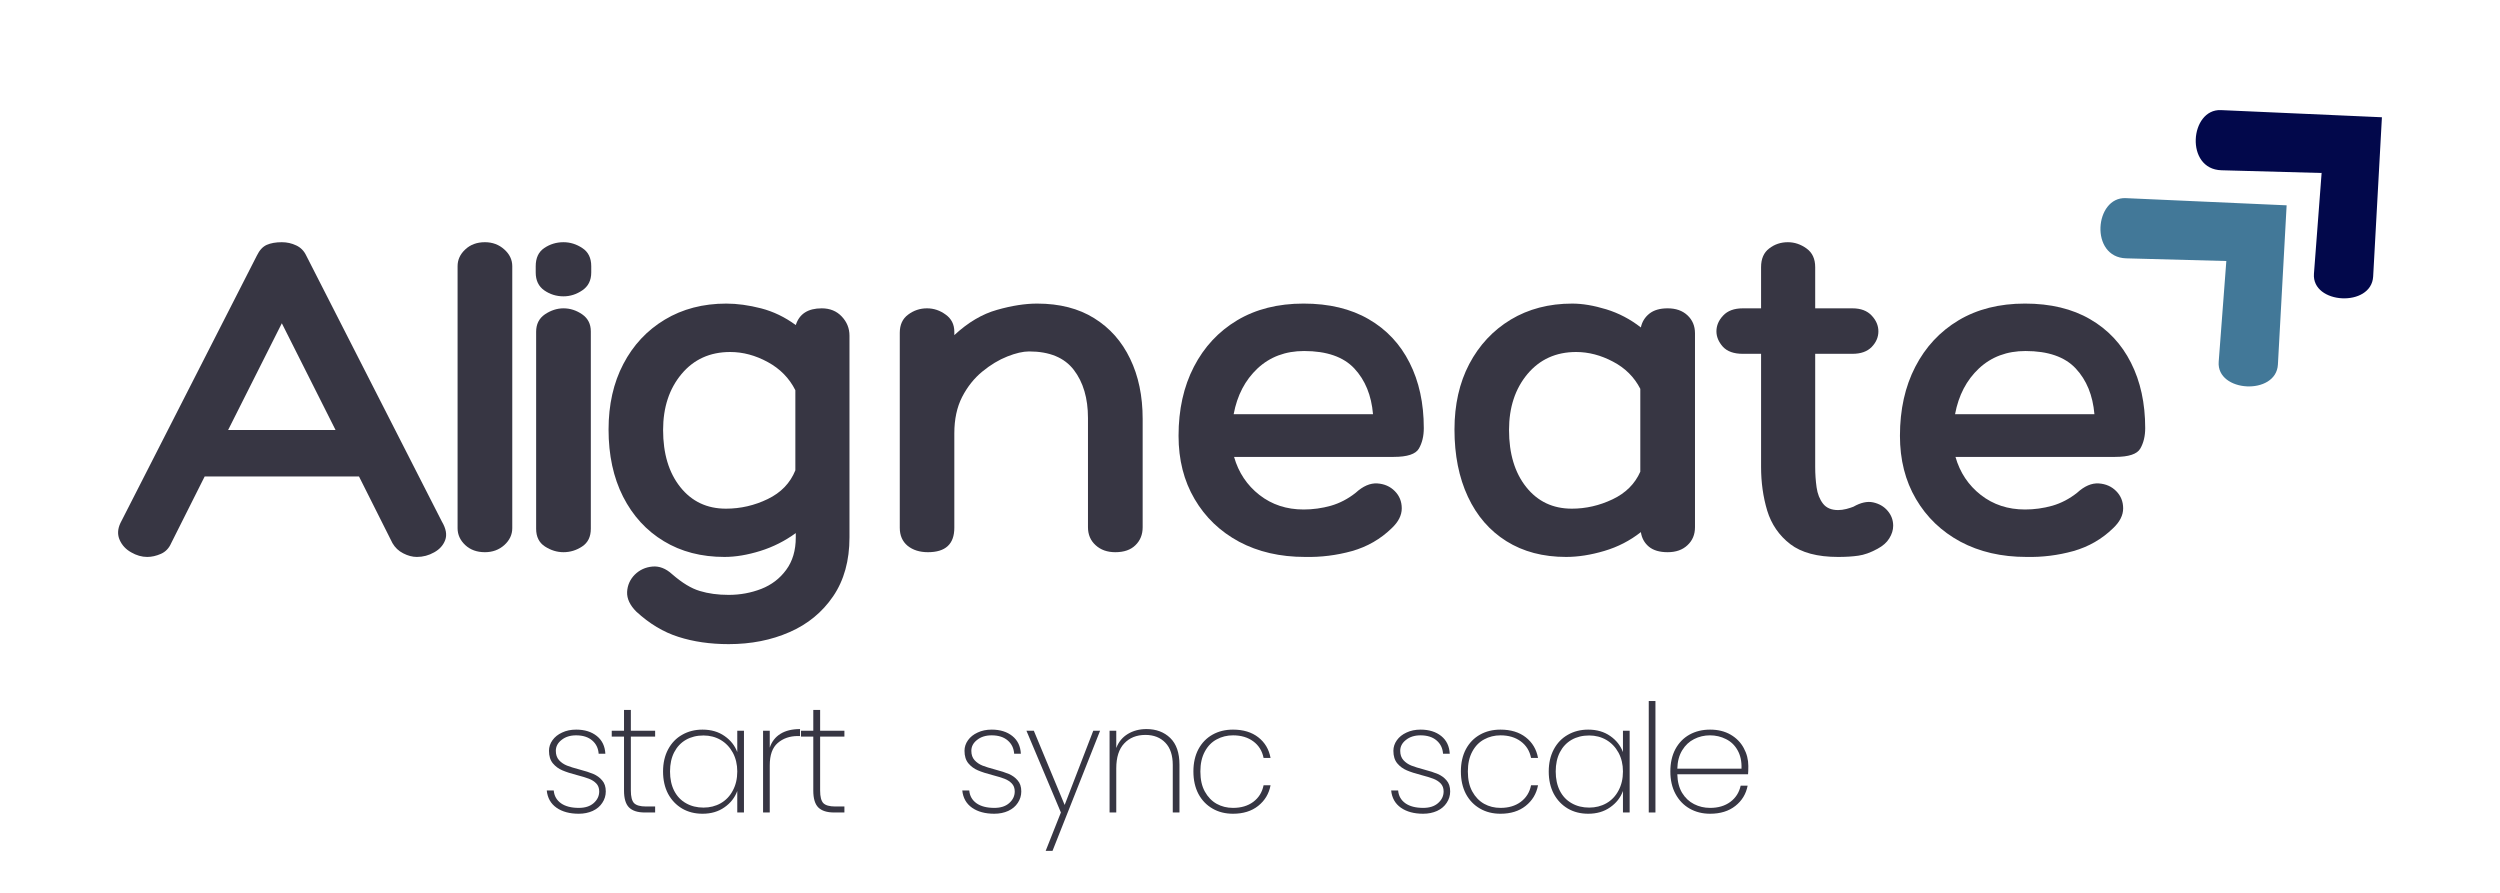 <?xml version="1.0" encoding="UTF-8" standalone="no"?><!DOCTYPE svg PUBLIC "-//W3C//DTD SVG 1.1//EN" "http://www.w3.org/Graphics/SVG/1.1/DTD/svg11.dtd"><svg width="100%" height="100%" viewBox="0 0 280 100" version="1.1" xmlns="http://www.w3.org/2000/svg" xmlns:xlink="http://www.w3.org/1999/xlink" xml:space="preserve" style="fill-rule:evenodd;clip-rule:evenodd;stroke-linejoin:round;stroke-miterlimit:1.414;"><rect x="0" y="0" width="280" height="100" style="fill:#fff;"/><g><clipPath id="_clip1"><path d="M230.896,25.453l14.871,-13.746l20.363,22.031l-14.871,13.746l-20.363,-22.031Z"/></clipPath><g clip-path="url(#_clip1)"><path d="M256.103,22.996l-18.023,-0.805c-3.485,-0.152 -4.071,6.629 0.054,6.743l11.215,0.3l-0.855,11.286c-0.262,3.437 6.441,3.8 6.632,0.308l0.977,-17.832Z" style="fill:#427898;fill-rule:nonzero;"/></g><clipPath id="_clip2"><path d="M241.568,15.59l14.871,-13.746l20.359,22.031l-14.871,13.746l-20.359,-22.031Z"/></clipPath><g clip-path="url(#_clip2)"><path d="M266.775,13.133l-18.028,-0.801c-3.48,-0.156 -4.066,6.625 0.059,6.738l11.215,0.305l-0.859,11.285c-0.258,3.434 6.441,3.797 6.632,0.305l0.981,-17.832Z" style="fill:#02084b;fill-rule:nonzero;"/></g><path d="M31.565,27.127c0.571,0 1.11,0.121 1.61,0.359c0.5,0.231 0.875,0.61 1.125,1.141l15.187,29.781c0.469,0.793 0.594,1.485 0.375,2.078c-0.219,0.586 -0.633,1.043 -1.234,1.375c-0.606,0.344 -1.25,0.516 -1.938,0.516c-0.5,0 -1.011,-0.137 -1.531,-0.406c-0.512,-0.258 -0.914,-0.641 -1.203,-1.141l-3.75,-7.469l-17.281,0l-3.75,7.469c-0.25,0.574 -0.637,0.977 -1.157,1.203c-0.523,0.227 -1.031,0.344 -1.531,0.344c-0.605,0 -1.203,-0.172 -1.797,-0.516c-0.593,-0.332 -1.019,-0.789 -1.281,-1.375c-0.269,-0.593 -0.242,-1.226 0.078,-1.906l15.281,-29.953c0.29,-0.602 0.661,-1.004 1.11,-1.203c0.445,-0.196 1.008,-0.297 1.687,-0.297Zm0,9.078l-6.015,11.953l12.031,0l-6.016,-11.953Z" style="fill:#373643;fill-rule:nonzero;"/><path d="M57.374,59.158c0,0.719 -0.297,1.352 -0.891,1.891c-0.594,0.531 -1.32,0.797 -2.172,0.797c-0.898,0 -1.632,-0.266 -2.203,-0.797c-0.574,-0.539 -0.859,-1.172 -0.859,-1.891l0,-29.344c0,-0.718 0.285,-1.343 0.859,-1.875c0.571,-0.539 1.305,-0.812 2.203,-0.812c0.852,0 1.578,0.273 2.172,0.812c0.594,0.532 0.891,1.157 0.891,1.875l0,29.344Z" style="fill:#373643;fill-rule:nonzero;"/><path d="M66.219,30.518c0,0.886 -0.336,1.554 -1,2c-0.656,0.449 -1.359,0.671 -2.109,0.671c-0.793,0 -1.512,-0.222 -2.157,-0.671c-0.636,-0.446 -0.953,-1.114 -0.953,-2l0,-0.704c0,-0.925 0.317,-1.601 0.953,-2.031c0.645,-0.437 1.364,-0.656 2.157,-0.656c0.75,0 1.453,0.219 2.109,0.656c0.664,0.43 1,1.106 1,2.031l0,0.704Zm-6.172,6.64c0,-0.851 0.328,-1.504 0.984,-1.953c0.665,-0.445 1.36,-0.672 2.079,-0.672c0.75,0 1.445,0.227 2.093,0.672c0.645,0.449 0.969,1.086 0.969,1.906l0,22.11c0,0.898 -0.324,1.558 -0.969,1.984c-0.648,0.43 -1.343,0.641 -2.093,0.641c-0.719,0 -1.414,-0.211 -2.079,-0.641c-0.656,-0.426 -0.984,-1.086 -0.984,-1.984l0,-22.063Z" style="fill:#373643;fill-rule:nonzero;"/><path d="M92.033,34.533c0.926,0 1.676,0.309 2.25,0.922c0.57,0.605 0.859,1.32 0.859,2.141l0,22.593c0,2.602 -0.609,4.801 -1.828,6.594c-1.219,1.789 -2.851,3.129 -4.89,4.016c-2.032,0.894 -4.305,1.344 -6.813,1.344c-2.074,0 -3.949,-0.274 -5.625,-0.813c-1.68,-0.531 -3.25,-1.477 -4.719,-2.828c-0.718,-0.719 -1.062,-1.453 -1.031,-2.203c0.039,-0.75 0.328,-1.399 0.859,-1.938c0.539,-0.531 1.196,-0.836 1.969,-0.906c0.77,-0.074 1.508,0.211 2.219,0.859c1.113,0.969 2.144,1.594 3.094,1.875c0.945,0.289 2.023,0.438 3.234,0.438c1.289,0 2.508,-0.227 3.656,-0.672c1.145,-0.449 2.071,-1.156 2.782,-2.125c0.718,-0.969 1.078,-2.18 1.078,-3.641l0,-0.484c-1.219,0.887 -2.543,1.555 -3.969,2c-1.43,0.445 -2.766,0.672 -4.016,0.672c-2.586,0 -4.851,-0.586 -6.797,-1.766c-1.949,-1.176 -3.468,-2.836 -4.562,-4.984c-1.086,-2.145 -1.625,-4.649 -1.625,-7.516c0,-2.789 0.551,-5.238 1.656,-7.343c1.102,-2.114 2.649,-3.77 4.641,-4.969c1.988,-1.196 4.285,-1.797 6.89,-1.797c1.219,0 2.516,0.18 3.891,0.531c1.375,0.356 2.672,0.981 3.891,1.875c0.394,-1.25 1.363,-1.875 2.906,-1.875Zm-10.734,22.438c1.644,0 3.207,-0.36 4.687,-1.078c1.488,-0.719 2.52,-1.79 3.094,-3.219l0,-8.969c-0.68,-1.352 -1.711,-2.406 -3.094,-3.156c-1.375,-0.75 -2.777,-1.125 -4.203,-1.125c-2.262,0 -4.078,0.824 -5.453,2.469c-1.375,1.648 -2.063,3.734 -2.063,6.265c0,2.649 0.641,4.777 1.922,6.391c1.289,1.617 2.992,2.422 5.11,2.422Z" style="fill:#373643;fill-rule:nonzero;"/><path d="M116.166,34.002c2.507,0 4.64,0.547 6.39,1.641c1.75,1.085 3.086,2.593 4.016,4.531c0.937,1.929 1.406,4.179 1.406,6.75l0,12.125c0,0.824 -0.273,1.496 -0.812,2.015c-0.532,0.524 -1.282,0.782 -2.25,0.782c-0.899,0 -1.633,-0.258 -2.204,-0.782c-0.574,-0.519 -0.859,-1.191 -0.859,-2.015l0,-12.235c0,-2.207 -0.527,-4 -1.578,-5.375c-1.055,-1.382 -2.727,-2.078 -5.016,-2.078c-0.679,0 -1.492,0.188 -2.437,0.563c-0.949,0.375 -1.883,0.937 -2.797,1.687c-0.918,0.75 -1.672,1.699 -2.266,2.844c-0.586,1.148 -0.875,2.508 -0.875,4.078l0,10.578c0,1.824 -0.984,2.735 -2.953,2.735c-0.93,0 -1.687,-0.239 -2.281,-0.719c-0.586,-0.488 -0.875,-1.16 -0.875,-2.016l0,-21.843c0,-0.895 0.312,-1.571 0.937,-2.032c0.625,-0.468 1.329,-0.703 2.11,-0.703c0.758,0 1.457,0.235 2.094,0.703c0.644,0.461 0.968,1.102 0.968,1.922l0,0.375c1.539,-1.426 3.133,-2.367 4.782,-2.828c1.644,-0.469 3.144,-0.703 4.5,-0.703Z" style="fill:#373643;fill-rule:nonzero;"/><path d="M145.997,57.064c1.039,0 2.062,-0.14 3.062,-0.421c1,-0.29 1.926,-0.774 2.781,-1.454c0.821,-0.75 1.629,-1.097 2.422,-1.046c0.789,0.054 1.442,0.339 1.953,0.859c0.52,0.523 0.782,1.168 0.782,1.937c0,0.774 -0.375,1.512 -1.125,2.219c-1.25,1.219 -2.735,2.074 -4.453,2.563c-1.719,0.476 -3.477,0.695 -5.266,0.656c-2.781,0 -5.242,-0.567 -7.375,-1.703c-2.125,-1.145 -3.789,-2.739 -4.984,-4.781c-1.2,-2.04 -1.797,-4.399 -1.797,-7.079c0,-2.937 0.57,-5.515 1.718,-7.734c1.145,-2.219 2.758,-3.953 4.844,-5.203c2.094,-1.25 4.571,-1.875 7.438,-1.875c2.863,0 5.297,0.586 7.297,1.75c2,1.156 3.523,2.781 4.578,4.875c1.062,2.094 1.593,4.539 1.593,7.328c0,0.887 -0.183,1.648 -0.546,2.281c-0.356,0.625 -1.297,0.938 -2.829,0.938l-17.875,0c0.5,1.75 1.446,3.172 2.844,4.265c1.395,1.086 3.039,1.625 4.938,1.625Zm0.062,-17.75c-2.086,0 -3.824,0.653 -5.219,1.954c-1.386,1.304 -2.277,3.011 -2.671,5.125l15.609,0c-0.18,-2.114 -0.875,-3.821 -2.094,-5.125c-1.219,-1.301 -3.094,-1.954 -5.625,-1.954Z" style="fill:#373643;fill-rule:nonzero;"/><path d="M186.777,34.533c0.926,0 1.664,0.262 2.218,0.781c0.563,0.524 0.844,1.196 0.844,2.016l0,21.719c0,0.824 -0.281,1.496 -0.844,2.015c-0.554,0.524 -1.292,0.782 -2.218,0.782c-0.899,0 -1.594,-0.203 -2.094,-0.61c-0.5,-0.414 -0.805,-0.961 -0.906,-1.64c-1.219,0.961 -2.586,1.664 -4.094,2.109c-1.5,0.445 -2.93,0.672 -4.281,0.672c-2.574,0 -4.805,-0.586 -6.688,-1.766c-1.875,-1.176 -3.312,-2.836 -4.312,-4.984c-1,-2.145 -1.5,-4.649 -1.5,-7.516c0,-2.789 0.551,-5.238 1.656,-7.343c1.113,-2.114 2.66,-3.77 4.641,-4.969c1.988,-1.196 4.285,-1.797 6.89,-1.797c1.145,0 2.414,0.215 3.813,0.641c1.394,0.429 2.687,1.105 3.875,2.031c0.133,-0.633 0.453,-1.149 0.953,-1.547c0.5,-0.395 1.18,-0.594 2.047,-0.594Zm-10.735,22.438c1.571,0 3.094,-0.348 4.563,-1.047c1.469,-0.696 2.504,-1.727 3.109,-3.094l0,-9.281c-0.679,-1.321 -1.699,-2.336 -3.062,-3.047c-1.356,-0.719 -2.731,-1.078 -4.125,-1.078c-2.25,0 -4.071,0.824 -5.453,2.469c-1.375,1.648 -2.063,3.734 -2.063,6.265c0,2.649 0.641,4.777 1.922,6.391c1.289,1.617 2.992,2.422 5.109,2.422Z" style="fill:#373643;fill-rule:nonzero;"/><path d="M207.583,56.752c0.821,-0.469 1.563,-0.629 2.219,-0.484c0.664,0.148 1.203,0.46 1.609,0.937c0.415,0.48 0.625,1.043 0.625,1.688c0,0.468 -0.148,0.937 -0.437,1.406c-0.281,0.461 -0.727,0.851 -1.328,1.172c-0.781,0.425 -1.496,0.679 -2.141,0.765c-0.648,0.094 -1.402,0.141 -2.265,0.141c-2.325,0 -4.11,-0.481 -5.36,-1.438c-1.25,-0.968 -2.109,-2.218 -2.578,-3.75c-0.461,-1.539 -0.687,-3.171 -0.687,-4.89l0,-12.672l-2.047,0c-1,0 -1.746,-0.266 -2.235,-0.797c-0.476,-0.539 -0.718,-1.113 -0.718,-1.719c0,-0.644 0.25,-1.234 0.75,-1.765c0.5,-0.539 1.234,-0.813 2.203,-0.813l2.047,0l0,-4.609c0,-0.938 0.3,-1.633 0.906,-2.094c0.601,-0.469 1.301,-0.703 2.094,-0.703c0.75,0 1.445,0.234 2.093,0.703c0.645,0.461 0.969,1.156 0.969,2.094l0,4.609l4.172,0c0.937,0 1.656,0.274 2.156,0.813c0.5,0.531 0.75,1.121 0.75,1.765c0,0.649 -0.25,1.231 -0.75,1.75c-0.5,0.512 -1.219,0.766 -2.156,0.766l-4.172,0l0,12.672c0,0.781 0.051,1.543 0.156,2.281c0.102,0.73 0.344,1.34 0.719,1.828c0.375,0.481 0.938,0.719 1.688,0.719c0.289,0 0.601,-0.039 0.937,-0.125c0.344,-0.094 0.602,-0.176 0.781,-0.25Z" style="fill:#373643;fill-rule:nonzero;"/><path d="M226.793,57.064c1.039,0 2.063,-0.14 3.063,-0.421c1,-0.29 1.926,-0.774 2.781,-1.454c0.82,-0.75 1.629,-1.097 2.422,-1.046c0.789,0.054 1.441,0.339 1.953,0.859c0.52,0.523 0.781,1.168 0.781,1.937c0,0.774 -0.375,1.512 -1.125,2.219c-1.25,1.219 -2.734,2.074 -4.453,2.563c-1.718,0.476 -3.476,0.695 -5.265,0.656c-2.782,0 -5.243,-0.567 -7.375,-1.703c-2.125,-1.145 -3.789,-2.739 -4.985,-4.781c-1.199,-2.04 -1.797,-4.399 -1.797,-7.079c0,-2.937 0.571,-5.515 1.719,-7.734c1.145,-2.219 2.758,-3.953 4.844,-5.203c2.094,-1.25 4.57,-1.875 7.437,-1.875c2.864,0 5.297,0.586 7.297,1.75c2,1.156 3.524,2.781 4.578,4.875c1.063,2.094 1.594,4.539 1.594,7.328c0,0.887 -0.183,1.648 -0.547,2.281c-0.355,0.625 -1.297,0.938 -2.828,0.938l-17.875,0c0.5,1.75 1.445,3.172 2.844,4.265c1.394,1.086 3.039,1.625 4.937,1.625Zm0.063,-17.75c-2.086,0 -3.824,0.653 -5.219,1.954c-1.387,1.304 -2.277,3.011 -2.672,5.125l15.61,0c-0.18,-2.114 -0.875,-3.821 -2.094,-5.125c-1.219,-1.301 -3.094,-1.954 -5.625,-1.954Z" style="fill:#373643;fill-rule:nonzero;"/><path d="M64.831,91.139c-1.023,0 -1.856,-0.223 -2.5,-0.672c-0.648,-0.457 -1.012,-1.102 -1.094,-1.937l0.781,0c0.051,0.605 0.321,1.085 0.813,1.437c0.488,0.344 1.156,0.516 2,0.516c0.695,0 1.25,-0.176 1.656,-0.532c0.414,-0.363 0.625,-0.8 0.625,-1.312c0,-0.363 -0.109,-0.66 -0.328,-0.891c-0.219,-0.226 -0.496,-0.406 -0.828,-0.531c-0.324,-0.125 -0.766,-0.258 -1.328,-0.406c-0.68,-0.176 -1.227,-0.352 -1.641,-0.531c-0.418,-0.176 -0.773,-0.438 -1.062,-0.782c-0.293,-0.351 -0.438,-0.82 -0.438,-1.406c0,-0.426 0.129,-0.82 0.391,-1.187c0.258,-0.364 0.617,-0.649 1.078,-0.86c0.457,-0.219 0.984,-0.328 1.578,-0.328c0.945,0 1.719,0.242 2.313,0.719c0.593,0.48 0.91,1.14 0.953,1.984l-0.75,0c-0.043,-0.613 -0.282,-1.109 -0.719,-1.484c-0.438,-0.383 -1.043,-0.578 -1.813,-0.578c-0.656,0 -1.199,0.172 -1.625,0.515c-0.429,0.336 -0.64,0.742 -0.64,1.219c0,0.43 0.117,0.777 0.359,1.047c0.238,0.262 0.535,0.465 0.891,0.609c0.351,0.137 0.82,0.282 1.406,0.438c0.645,0.168 1.16,0.336 1.547,0.5c0.394,0.168 0.723,0.406 0.984,0.719c0.27,0.304 0.407,0.714 0.407,1.234c0,0.469 -0.133,0.898 -0.391,1.281c-0.25,0.387 -0.609,0.688 -1.078,0.906c-0.461,0.207 -0.977,0.313 -1.547,0.313Z" style="fill:#373643;fill-rule:nonzero;"/><path d="M70.656,82.498l0,6.047c0,0.68 0.117,1.149 0.359,1.406c0.25,0.25 0.692,0.375 1.328,0.375l1.032,0l0,0.672l-1.157,0c-0.793,0 -1.382,-0.187 -1.765,-0.562c-0.375,-0.375 -0.563,-1.004 -0.563,-1.891l0,-6.047l-1.375,0l0,-0.656l1.375,0l0,-2.328l0.766,0l0,2.328l2.719,0l0,0.656l-2.719,0Z" style="fill:#373643;fill-rule:nonzero;"/><path d="M74.262,86.405c0,-0.938 0.187,-1.758 0.562,-2.469c0.383,-0.719 0.91,-1.266 1.578,-1.641c0.664,-0.383 1.426,-0.578 2.281,-0.578c0.969,0 1.79,0.242 2.469,0.719c0.676,0.469 1.149,1.07 1.422,1.797l0,-2.391l0.75,0l0,9.156l-0.75,0l0,-2.406c-0.273,0.742 -0.75,1.352 -1.437,1.828c-0.68,0.481 -1.496,0.719 -2.454,0.719c-0.855,0 -1.617,-0.192 -2.281,-0.578c-0.668,-0.395 -1.195,-0.946 -1.578,-1.656c-0.375,-0.719 -0.562,-1.551 -0.562,-2.5Zm8.312,0c0,-0.79 -0.168,-1.493 -0.5,-2.11c-0.336,-0.613 -0.789,-1.086 -1.359,-1.422c-0.574,-0.332 -1.215,-0.5 -1.922,-0.5c-0.75,0 -1.406,0.164 -1.969,0.485c-0.562,0.324 -1,0.789 -1.312,1.39c-0.313,0.606 -0.469,1.324 -0.469,2.157c0,0.835 0.156,1.558 0.469,2.171c0.312,0.606 0.754,1.071 1.328,1.391c0.57,0.324 1.222,0.484 1.953,0.484c0.707,0 1.348,-0.16 1.922,-0.484c0.582,-0.332 1.035,-0.805 1.359,-1.422c0.332,-0.613 0.5,-1.328 0.5,-2.14Z" style="fill:#373643;fill-rule:nonzero;"/><path d="M86.213,83.733c0.227,-0.676 0.629,-1.192 1.203,-1.547c0.571,-0.352 1.301,-0.531 2.188,-0.531l0,0.781l-0.25,0c-0.899,0 -1.649,0.261 -2.25,0.781c-0.594,0.512 -0.891,1.344 -0.891,2.5l0,5.281l-0.75,0l0,-9.156l0.75,0l0,1.891Z" style="fill:#373643;fill-rule:nonzero;"/><path d="M91.854,82.498l0,6.047c0,0.68 0.117,1.149 0.359,1.406c0.25,0.25 0.692,0.375 1.329,0.375l1.031,0l0,0.672l-1.156,0c-0.793,0 -1.383,-0.187 -1.766,-0.562c-0.375,-0.375 -0.563,-1.004 -0.563,-1.891l0,-6.047l-1.375,0l0,-0.656l1.375,0l0,-2.328l0.766,0l0,2.328l2.719,0l0,0.656l-2.719,0Z" style="fill:#373643;fill-rule:nonzero;"/><path d="M111.37,91.139c-1.024,0 -1.856,-0.223 -2.5,-0.672c-0.649,-0.457 -1.012,-1.102 -1.094,-1.937l0.781,0c0.051,0.605 0.32,1.085 0.813,1.437c0.488,0.344 1.156,0.516 2,0.516c0.695,0 1.25,-0.176 1.656,-0.532c0.414,-0.363 0.625,-0.8 0.625,-1.312c0,-0.363 -0.11,-0.66 -0.328,-0.891c-0.219,-0.226 -0.496,-0.406 -0.828,-0.531c-0.325,-0.125 -0.766,-0.258 -1.329,-0.406c-0.679,-0.176 -1.226,-0.352 -1.64,-0.531c-0.418,-0.176 -0.774,-0.438 -1.063,-0.782c-0.293,-0.351 -0.437,-0.82 -0.437,-1.406c0,-0.426 0.129,-0.82 0.39,-1.187c0.258,-0.364 0.618,-0.649 1.079,-0.86c0.457,-0.219 0.984,-0.328 1.578,-0.328c0.945,0 1.718,0.242 2.312,0.719c0.594,0.48 0.91,1.14 0.953,1.984l-0.75,0c-0.043,-0.613 -0.281,-1.109 -0.718,-1.484c-0.438,-0.383 -1.043,-0.578 -1.813,-0.578c-0.656,0 -1.199,0.172 -1.625,0.515c-0.43,0.336 -0.641,0.742 -0.641,1.219c0,0.43 0.118,0.777 0.36,1.047c0.238,0.262 0.535,0.465 0.89,0.609c0.352,0.137 0.821,0.282 1.407,0.438c0.644,0.168 1.16,0.336 1.547,0.5c0.394,0.168 0.722,0.406 0.984,0.719c0.27,0.304 0.406,0.714 0.406,1.234c0,0.469 -0.133,0.898 -0.39,1.281c-0.25,0.387 -0.61,0.688 -1.079,0.906c-0.46,0.207 -0.976,0.313 -1.546,0.313Z" style="fill:#373643;fill-rule:nonzero;"/><path d="M123.21,81.842l-5.328,13.453l-0.766,0l1.704,-4.297l-3.86,-9.156l0.828,0l3.453,8.313l3.204,-8.313l0.765,0Z" style="fill:#373643;fill-rule:nonzero;"/><path d="M128.397,81.655c1.094,0 1.984,0.335 2.672,1c0.687,0.667 1.031,1.664 1.031,2.984l0,5.359l-0.75,0l0,-5.312c0,-1.094 -0.277,-1.926 -0.828,-2.5c-0.555,-0.582 -1.297,-0.875 -2.234,-0.875c-0.993,0 -1.782,0.32 -2.375,0.953c-0.594,0.625 -0.891,1.558 -0.891,2.797l0,4.937l-0.75,0l0,-9.156l0.75,0l0,1.938c0.258,-0.688 0.691,-1.211 1.297,-1.579c0.601,-0.363 1.297,-0.546 2.078,-0.546Z" style="fill:#373643;fill-rule:nonzero;"/><path d="M133.661,86.405c0,-0.958 0.188,-1.79 0.563,-2.5c0.382,-0.708 0.91,-1.25 1.578,-1.625c0.664,-0.375 1.429,-0.563 2.297,-0.563c1.156,0 2.097,0.289 2.828,0.859c0.738,0.575 1.195,1.344 1.375,2.313l-0.782,0c-0.156,-0.789 -0.543,-1.41 -1.156,-1.859c-0.605,-0.446 -1.359,-0.672 -2.265,-0.672c-0.668,0 -1.278,0.152 -1.829,0.453c-0.554,0.293 -0.996,0.746 -1.328,1.359c-0.336,0.617 -0.5,1.36 -0.5,2.235c0,0.898 0.164,1.648 0.5,2.25c0.332,0.605 0.774,1.062 1.328,1.375c0.551,0.304 1.161,0.453 1.829,0.453c0.906,0 1.66,-0.223 2.265,-0.672c0.613,-0.457 1,-1.078 1.156,-1.86l0.782,0c-0.18,0.95 -0.641,1.719 -1.391,2.313c-0.742,0.586 -1.68,0.875 -2.812,0.875c-0.868,0 -1.633,-0.192 -2.297,-0.578c-0.668,-0.383 -1.196,-0.93 -1.578,-1.641c-0.375,-0.719 -0.563,-1.555 -0.563,-2.515Z" style="fill:#373643;fill-rule:nonzero;"/><path d="M159.403,91.139c-1.023,0 -1.855,-0.223 -2.5,-0.672c-0.648,-0.457 -1.011,-1.102 -1.093,-1.937l0.781,0c0.051,0.605 0.32,1.085 0.812,1.437c0.489,0.344 1.157,0.516 2,0.516c0.696,0 1.25,-0.176 1.657,-0.532c0.414,-0.363 0.625,-0.8 0.625,-1.312c0,-0.363 -0.11,-0.66 -0.328,-0.891c-0.219,-0.226 -0.497,-0.406 -0.829,-0.531c-0.324,-0.125 -0.765,-0.258 -1.328,-0.406c-0.679,-0.176 -1.226,-0.352 -1.64,-0.531c-0.418,-0.176 -0.774,-0.438 -1.063,-0.782c-0.293,-0.351 -0.437,-0.82 -0.437,-1.406c0,-0.426 0.129,-0.82 0.39,-1.187c0.258,-0.364 0.618,-0.649 1.078,-0.86c0.457,-0.219 0.985,-0.328 1.579,-0.328c0.945,0 1.718,0.242 2.312,0.719c0.594,0.48 0.91,1.14 0.953,1.984l-0.75,0c-0.043,-0.613 -0.281,-1.109 -0.719,-1.484c-0.437,-0.383 -1.043,-0.578 -1.812,-0.578c-0.656,0 -1.199,0.172 -1.625,0.515c-0.43,0.336 -0.641,0.742 -0.641,1.219c0,0.43 0.118,0.777 0.36,1.047c0.238,0.262 0.535,0.465 0.89,0.609c0.352,0.137 0.821,0.282 1.407,0.438c0.644,0.168 1.16,0.336 1.546,0.5c0.395,0.168 0.723,0.406 0.985,0.719c0.269,0.304 0.406,0.714 0.406,1.234c0,0.469 -0.133,0.898 -0.391,1.281c-0.25,0.387 -0.609,0.688 -1.078,0.906c-0.461,0.207 -0.976,0.313 -1.547,0.313Z" style="fill:#373643;fill-rule:nonzero;"/><path d="M163.619,86.405c0,-0.958 0.188,-1.79 0.563,-2.5c0.382,-0.708 0.91,-1.25 1.578,-1.625c0.664,-0.375 1.429,-0.563 2.297,-0.563c1.156,0 2.097,0.289 2.828,0.859c0.738,0.575 1.195,1.344 1.375,2.313l-0.782,0c-0.156,-0.789 -0.543,-1.41 -1.156,-1.859c-0.605,-0.446 -1.359,-0.672 -2.265,-0.672c-0.668,0 -1.278,0.152 -1.829,0.453c-0.554,0.293 -0.996,0.746 -1.328,1.359c-0.336,0.617 -0.5,1.36 -0.5,2.235c0,0.898 0.164,1.648 0.5,2.25c0.332,0.605 0.774,1.062 1.328,1.375c0.551,0.304 1.161,0.453 1.829,0.453c0.906,0 1.66,-0.223 2.265,-0.672c0.613,-0.457 1,-1.078 1.156,-1.86l0.782,0c-0.18,0.95 -0.641,1.719 -1.391,2.313c-0.742,0.586 -1.68,0.875 -2.812,0.875c-0.868,0 -1.633,-0.192 -2.297,-0.578c-0.668,-0.383 -1.196,-0.93 -1.578,-1.641c-0.375,-0.719 -0.563,-1.555 -0.563,-2.515Z" style="fill:#373643;fill-rule:nonzero;"/><path d="M173.459,86.405c0,-0.938 0.187,-1.758 0.562,-2.469c0.383,-0.719 0.91,-1.266 1.578,-1.641c0.664,-0.383 1.426,-0.578 2.282,-0.578c0.968,0 1.789,0.242 2.468,0.719c0.676,0.469 1.149,1.07 1.422,1.797l0,-2.391l0.75,0l0,9.156l-0.75,0l0,-2.406c-0.273,0.742 -0.75,1.352 -1.437,1.828c-0.68,0.481 -1.496,0.719 -2.453,0.719c-0.856,0 -1.618,-0.192 -2.282,-0.578c-0.668,-0.395 -1.195,-0.946 -1.578,-1.656c-0.375,-0.719 -0.562,-1.551 -0.562,-2.5Zm8.312,0c0,-0.79 -0.168,-1.493 -0.5,-2.11c-0.336,-0.613 -0.789,-1.086 -1.359,-1.422c-0.574,-0.332 -1.215,-0.5 -1.922,-0.5c-0.75,0 -1.406,0.164 -1.969,0.485c-0.562,0.324 -1,0.789 -1.312,1.39c-0.313,0.606 -0.469,1.324 -0.469,2.157c0,0.835 0.156,1.558 0.469,2.171c0.312,0.606 0.754,1.071 1.328,1.391c0.57,0.324 1.222,0.484 1.953,0.484c0.707,0 1.348,-0.16 1.922,-0.484c0.582,-0.332 1.035,-0.805 1.359,-1.422c0.332,-0.613 0.5,-1.328 0.5,-2.14Z" style="fill:#373643;fill-rule:nonzero;"/><path d="M185.41,78.514l0,12.484l-0.75,0l0,-12.484l0.75,0Z" style="fill:#373643;fill-rule:nonzero;"/><path d="M195.813,85.795c0,0.406 -0.012,0.715 -0.031,0.922l-7.922,0c0.02,0.824 0.195,1.516 0.531,2.078c0.344,0.563 0.789,0.985 1.344,1.266c0.551,0.281 1.149,0.422 1.797,0.422c0.906,0 1.66,-0.223 2.266,-0.672c0.601,-0.446 0.988,-1.051 1.156,-1.813l0.781,0c-0.18,0.93 -0.637,1.684 -1.375,2.266c-0.742,0.586 -1.684,0.875 -2.828,0.875c-0.856,0 -1.621,-0.192 -2.297,-0.578c-0.668,-0.383 -1.195,-0.93 -1.578,-1.641c-0.387,-0.719 -0.578,-1.555 -0.578,-2.515c0,-0.958 0.187,-1.79 0.562,-2.5c0.383,-0.708 0.91,-1.25 1.578,-1.625c0.676,-0.375 1.446,-0.563 2.313,-0.563c0.883,0 1.648,0.188 2.297,0.563c0.644,0.375 1.133,0.875 1.469,1.5c0.343,0.625 0.515,1.296 0.515,2.015Zm-0.765,0.297c0.031,-0.812 -0.118,-1.5 -0.438,-2.062c-0.312,-0.563 -0.746,-0.977 -1.297,-1.25c-0.554,-0.282 -1.152,-0.422 -1.797,-0.422c-0.636,0 -1.23,0.14 -1.781,0.422c-0.543,0.273 -0.984,0.687 -1.328,1.25c-0.344,0.562 -0.527,1.25 -0.547,2.062l7.188,0Z" style="fill:#373643;fill-rule:nonzero;"/></g></svg>